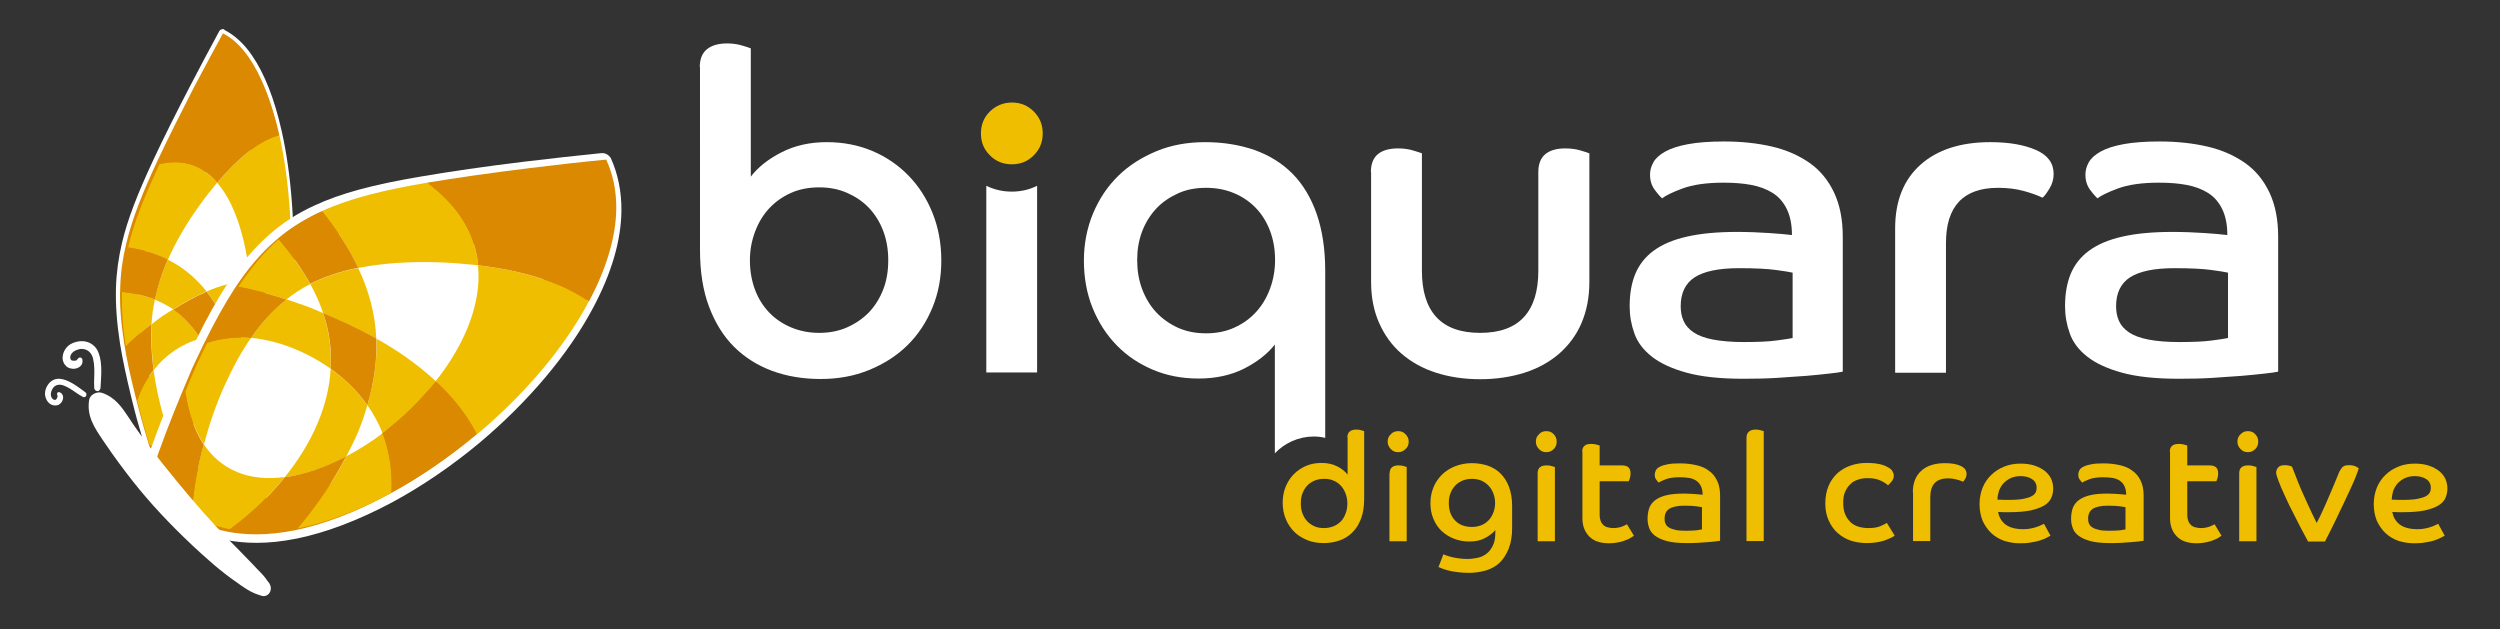<?xml version="1.0" encoding="utf-8"?>
<!-- Generator: Adobe Illustrator 24.0.3, SVG Export Plug-In . SVG Version: 6.00 Build 0)  -->
<svg version="1.1" id="Camada_1" xmlns="http://www.w3.org/2000/svg" xmlns:xlink="http://www.w3.org/1999/xlink" x="0px" y="0px"
	 viewBox="0 0 1116.8 281.2" style="enable-background:new 0 0 1116.8 281.2;" xml:space="preserve">
<rect x="0" y="0" width="1116.8" height="281.2" fill="#333333" stroke="none"/>
<style type="text/css">
	.st0{fill:#DA8900;}
	.st1{fill:#FFFFFF;}
	.st2{fill:#F0BE00;}
</style>
<g>
	<path class="st0" d="M85.7,229.9c-3.4,0-6.9-0.9-10.3-2.6c-0.2-0.1-0.4-0.3-0.5-0.5c-3.3-9.2-6.5-18.9-9.8-29.8l-0.6-1.9
		c-0.8-2.8-1.6-5.5-2.4-8.2c-0.8-2.8-1.4-5.5-2.1-8.1l-0.4-1.5c-2.4-9.4-4-17.3-5.1-24.2c0,0,0,0,0,0c-1.4-8.9-2-16.9-1.8-24.5
		c0,0,0,0,0,0c0.2-6.7,1.1-13.2,2.7-20C58,98.2,62.2,87,69.7,71.1c4.4-9.3,9.8-20.1,16.4-32.8C90.3,30,94.6,22,98.7,14.4
		c0.2-0.3,0.5-0.5,0.9-0.5c0.1,0,0.3,0,0.4,0.1c4.4,2.2,8.4,5.9,11.9,11.1c5.5,7.9,9.8,19.1,13.1,33.2c4.4,19.3,6.2,43.4,5,68
		c-0.7,14.1-2.2,27.6-4.6,40.2c-2.7,14.3-6.4,26.6-10.7,36.5c-3.7,8.3-7.9,14.8-12.7,19.4l0,0c-1.5,1.4-3.2,3.1-5.1,4.3
		c-1.9,1.2-3.9,1.9-5.5,2.3C89.5,229.6,87.6,229.9,85.7,229.9z"/>
	<path class="st1" d="M99.6,14.9c4.1,2.1,8,5.6,11.6,10.8c5.5,8,9.8,19.3,12.9,32.9c4.4,19.4,6.1,43.6,5,67.8c-1.3-0.6-2.7-1-4-1.4
		c1.3,0.4,2.7,0.9,4,1.4c-0.6,13.7-2.2,27.4-4.6,40c-2.6,13.7-6.2,26.2-10.7,36.2c-0.5-7.5-1.4-14.8-2.6-21.7l0,0
		c1.2,6.9,2.1,14.2,2.6,21.7c-3.6,8.1-7.8,14.6-12.5,19.1c0.4-4.8,0.7-9.6,0.7-14.4c0,4.8-0.3,9.7-0.7,14.4c-1.6,1.6-3.2,3.1-5,4.1
		c-1.7,1.1-3.5,1.7-5.3,2.2c-1.2-1.9-2.3-3.8-3.4-5.9c-1.4-2.6-2.8-5.3-4.1-8.1c1.3,2.8,2.7,5.5,4.1,8.1c1.1,2,2.3,4,3.4,5.9
		c-1.8,0.5-3.6,0.8-5.4,0.8c-3.3,0-6.6-0.9-9.9-2.5c-3.6-10-6.9-20-9.8-29.7c-1-3.4-2-6.7-2.9-10c-0.9-3.3-1.7-6.5-2.5-9.6
		c-2.2-8.8-4-16.8-5.1-24.1c0,0,0,0,0.1-0.1c1.9-2,4-3.8,6.2-5.7v0c-2.2,1.9-4.3,3.7-6.2,5.7c0,0,0,0-0.1,0.1
		c-1.4-9-2-16.9-1.7-24.3c2.3,0.2,4.6,0.6,6.9,1.1v0c-2.3-0.5-4.6-0.8-6.9-1.1c0.2-6.9,1.1-13.3,2.7-19.8
		c2.7-11.4,7.5-23.2,14.1-37.3c4.6-9.8,10.1-20.7,16.3-32.8C91,30.8,95.3,22.8,99.6,14.9 M111.3,65.2c1.9-1.5,3.9-2.7,5.8-3.8
		C115.2,62.5,113.2,63.8,111.3,65.2L111.3,65.2 M74,70.9c1.2-0.2,2.4-0.2,3.6-0.2c0.5,0,1,0,1.5,0c-0.5,0-1,0-1.5,0
		C76.4,70.7,75.2,70.8,74,70.9 M81,70.9c3.6,0.5,7,1.8,10.3,4.2C88,72.7,84.5,71.4,81,70.9c0,0-0.1,0-0.1,0
		C80.9,70.9,81,70.9,81,70.9 M124.2,124.7c-2.1-0.6-4.3-1-6.4-1.2C119.9,123.7,122.1,124.1,124.2,124.7 M63.8,169.8
		c0.6-1.2,1.4-2.4,2.1-3.5v0C65.1,167.4,64.4,168.6,63.8,169.8 M101.3,221.8L101.3,221.8 M99.6,13c-0.7,0-1.4,0.4-1.7,1
		c-4.1,7.6-8.4,15.6-12.7,23.9c-6.6,12.7-12,23.5-16.4,32.9c-7.5,16-11.8,27.2-14.3,37.7c-1.6,6.8-2.5,13.4-2.7,20.2c0,0,0,0,0,0
		c-0.2,7.7,0.4,15.7,1.8,24.7c0,0,0,0,0,0c1.1,6.9,2.8,14.8,5.1,24.3l0.4,1.6c0.7,2.6,1.3,5.3,2.1,8.1c0.8,2.7,1.6,5.4,2.4,8.3
		l0.5,1.8c3.2,10.9,6.4,20.6,9.8,29.8c0.2,0.5,0.5,0.8,0.9,1.1c3.6,1.8,7.2,2.7,10.8,2.7c2,0,4-0.3,5.9-0.9c0,0,0,0,0,0
		c1.7-0.5,3.7-1.2,5.7-2.4c2-1.2,3.8-2.9,5.3-4.3c0,0,0.1-0.1,0.1-0.1c4.8-4.7,9.1-11.3,12.8-19.7l0,0c4.4-9.9,8-22.2,10.8-36.7
		c2.4-12.6,4-26.2,4.6-40.3c0,0,0,0,0,0c1.2-24.7-0.6-48.9-5-68.3c-3.2-14.3-7.7-25.6-13.2-33.6c-3.6-5.3-7.8-9.1-12.3-11.4
		C100.2,13,99.9,13,99.6,13L99.6,13z"/>
</g>
<g>
	<path class="st1" d="M112,63.7L111.9,199L77.8,220l-17.5-81.4l5.9-35.7c-0.2-8.4,4.4-15.4,10.2-15.7L112,63.7z"/>
	<path class="st2" d="M103.2,91.2c4.4,9.1,7.3,21.1,8.5,34.1c6.1-0.5,12.1,0.3,18.1,2.9c1.1-24.2-0.6-48.3-5-67.8
		C115.6,62.8,106,71,97,81.6C99.2,84.2,101.3,87.3,103.2,91.2z"/>
	<path class="st2" d="M109.6,170.9c2.4,10.3,4.1,21.6,4.9,33.6c4.5-10.1,8-22.6,10.7-36.2c-4.1-6.4-8.6-10.9-13.3-13.8
		C111.4,160.1,110.6,165.6,109.6,170.9z"/>
	<path class="st2" d="M92.3,205.9c-3.8,2.4-7.7,2.8-11.7,1.8c3.3,8.1,7.1,15.7,11.3,22.3c1.8-0.5,3.5-1.2,5.3-2.2
		c1.7-1.1,3.4-2.5,5-4.1c0.9-9.8,1-20,0.1-29.7C99.3,199.3,96,203.5,92.3,205.9z"/>
	<path class="st2" d="M103.6,151c2.8,0.7,5.6,1.8,8.3,3.4c0.8-9.7,0.7-19.7-0.2-29.2c-6.6,0.5-13.1,2.3-19.4,5
		C96.5,135.7,100.3,142.6,103.6,151z"/>
	<path class="st2" d="M78.1,156.5c3.6-2.4,7.5-4.2,11.5-5.2c-3.6-5.7-7.8-10-12.2-13.1c-1.7,1-3.4,2-5,3.1c-1.6,1.1-3.1,2.3-4.6,3.5
		c-0.4,6.4-0.1,13.1,0.9,20.5C71.3,161.9,74.4,159,78.1,156.5z"/>
	<path class="st0" d="M111.7,125.2c0.9,9.5,1,19.5,0.2,29.2c4.7,2.8,9.2,7.3,13.3,13.8c2.4-12.6,4-26.3,4.6-40
		C123.8,125.6,117.7,124.8,111.7,125.2z"/>
	<path class="st2" d="M73,186c-2.1-7.4-3.5-14.2-4.4-20.6c-3.1,3.9-5.5,8.3-7.3,13.5c0.8,3.1,1.6,6.3,2.5,9.6
		c0.9,3.3,1.9,6.6,2.9,10c4.5,4.7,9.2,8,13.8,9.2C77.6,200.6,75.1,193.3,73,186z"/>
	<path class="st2" d="M67.7,144.8c0.2-3.8,0.7-7.4,1.5-11c-4.8-1.9-9.7-2.9-14.7-3.4c-0.2,7.4,0.3,15.3,1.7,24.3
		C59.6,151.3,63.4,148.1,67.7,144.8z"/>
	<path class="st2" d="M75,116c3.6-8.1,8.3-16.2,14.3-24.5c2.5-3.5,5.1-6.8,7.7-9.9c-7.5-8.8-16.5-10.4-25.7-8.3
		c-6.6,14.1-11.4,25.8-14.1,37.3C63.3,111.5,69.3,113.1,75,116z"/>
	<path class="st0" d="M66.8,198.5c2.9,9.7,6.1,19.7,9.8,29.7c5.1,2.6,10.3,3.2,15.3,1.7c-4.2-6.6-8-14.2-11.3-22.3
		C76,206.4,71.3,203.1,66.8,198.5z"/>
	<path class="st0" d="M124.8,60.4c-3.1-13.6-7.4-25-12.9-32.9c-3.6-5.2-7.5-8.7-11.6-10.8c-4.3,7.9-8.6,15.9-12.7,23.8
		c-6.3,12.1-11.7,23-16.3,32.8c9.1-2.1,18.2-0.6,25.7,8.3C106,71,115.6,62.8,124.8,60.4z"/>
	<path class="st0" d="M67.7,144.8c-4.3,3.2-8.1,6.5-11.5,9.9c1.1,7.3,2.9,15.2,5.1,24.1c1.8-5.2,4.2-9.7,7.3-13.5
		C67.6,158,67.3,151.2,67.7,144.8z"/>
	<path class="st2" d="M97.7,169.8c2.2,7.4,3.6,15.5,4.4,24c3.2-6.2,5.7-14.2,7.5-23c-0.8-3.6-1.7-7.1-2.7-10.5
		c-1-3.4-2.2-6.4-3.3-9.4c-4.7-1.1-9.4-0.9-14,0.3C92.7,156.3,95.5,162.4,97.7,169.8z"/>
	<path class="st2" d="M77.4,138.2c4.8-3,9.8-5.8,14.9-8C87,123.6,81.2,119.1,75,116c-2.6,5.9-4.6,11.8-5.8,17.9
		C72,135,74.7,136.4,77.4,138.2z"/>
	<path class="st0" d="M102.1,193.9c0.9,9.7,0.8,19.9-0.1,29.7c4.6-4.5,8.8-11,12.5-19.1c-0.8-12-2.5-23.3-4.9-33.6
		C107.9,179.7,105.3,187.6,102.1,193.9z"/>
	<path class="st0" d="M103.6,151c-3.3-8.4-7.1-15.3-11.3-20.7c-5.1,2.2-10.1,5-14.9,8c4.4,3.1,8.6,7.3,12.2,13.1
		C94.1,150.1,98.9,149.9,103.6,151z"/>
	<path class="st0" d="M54.5,130.4c4.9,0.5,9.9,1.5,14.7,3.4c1.3-6.1,3.2-12,5.8-17.9c-5.7-2.9-11.7-4.4-17.8-5.4
		C55.6,117.1,54.7,123.6,54.5,130.4z"/>
</g>
<g>
	<path class="st0" d="M114.5,240.7c-4.8,0-9.5-0.5-13.9-1.4c-2.9-0.6-6.3-1.4-9.5-2.7c-3.2-1.3-6-3.1-8.2-4.6h0
		c-7.2-4.9-12.9-11.7-16.9-20.2c-0.2-0.4-0.2-1-0.1-1.4c3.7-11.2,8.1-22.7,13.2-35.1l0.8-2c1.4-3.3,2.6-6.3,4-9.4
		c1.4-3.1,2.8-6,4.2-8.8l0.8-1.7c5-10.3,9.6-18.5,14-25.2c0,0,0,0,0,0c5.7-8.7,11.7-15.8,18.3-21.6c0,0,0,0,0,0
		c5.8-5.1,12.3-9.3,19.8-12.8c11.5-5.3,25.7-9.1,47.4-12.8c12.8-2.2,27.8-4.3,45.9-6.6c11.8-1.5,23.3-2.7,34.2-3.8
		c0.1,0,0.1,0,0.2,0c0.7,0,1.4,0.4,1.8,1.1c3.2,6.9,4.8,14.7,4.6,23c-0.2,12.8-4.4,27-12.4,42.1c-10.8,20.5-28.7,41.8-50.4,59.9
		c-12.4,10.4-25.4,19.2-38.5,26.3c-15.1,8.1-29.4,13.6-42.6,16.2c0,0,0,0,0,0C125.7,240.1,119.9,240.7,114.5,240.7z"/>
	<path class="st1" d="M269.1,72.2c3,6.5,4.6,13.8,4.5,22.2c-0.2,12.8-4.5,26.8-12.2,41.2c-1-0.7-2.1-1.5-3.3-2.1c0,0,0,0-0.1,0
		c0,0,0,0,0,0c0,0,0,0-0.1,0c0,0,0,0,0.1,0c0,0,0,0,0,0c0,0,0,0,0.1,0c1.1,0.7,2.2,1.4,3.3,2.1c-10.9,20.6-28.8,41.6-49.9,59.3
		c-12,10.1-25,19-38.2,26.1c-14.2,7.7-28.6,13.3-42.1,16c5.6-6.6,10.6-13.5,15-20.4l0,0c-4.4,6.9-9.4,13.7-15,20.4
		c-5.8,1.1-11.3,1.7-16.6,1.7c-4.7,0-9.2-0.4-13.5-1.3c-3.2-0.7-6.3-1.4-9.1-2.6c-2.9-1.2-5.4-2.8-7.9-4.5c0-0.3,0-0.5,0.1-0.8
		c0.3-4.8,0.9-9.7,1.8-14.6c-0.9,4.9-1.5,9.8-1.8,14.6c0,0.3,0,0.5-0.1,0.8c-7-4.8-12.4-11.3-16.2-19.5c4-12.2,8.6-23.9,13.2-35
		c0.8,5.1,2,9.9,3.6,14.3v0c-1.7-4.4-2.9-9.1-3.6-14.3c1.6-3.9,3.2-7.7,4.8-11.4c1.7-3.7,3.4-7.1,5-10.5c4.7-9.6,9.3-17.9,13.9-25
		c3.8,0.7,7.8,1.7,11.9,2.8l0,0c-4.1-1.2-8.1-2.1-11.9-2.8c5.8-8.8,11.6-15.6,18-21.2c2.5,2.9,4.8,5.9,7.1,9l0,0
		c-2.2-3.1-4.6-6.1-7.1-9c5.9-5.2,12.2-9.2,19.4-12.5c12.6-5.8,27.7-9.4,46.9-12.7c13.4-2.3,28.6-4.4,45.8-6.5
		C246.1,74.7,257.6,73.4,269.1,72.2 M210,109.8c-3.2-10.3-10-18.6-18.6-25.5C199.9,91.2,206.7,99.6,210,109.8 M148.9,104.4
		c0.2,0.3,0.4,0.6,0.6,0.8C149.3,105,149.1,104.7,148.9,104.4c-0.7-1-1.4-2.1-2.2-3.1C147.5,102.3,148.2,103.4,148.9,104.4
		 M245.2,127.2c-1.3-0.5-2.7-1-4-1.4v0C242.5,126.2,243.9,126.7,245.2,127.2 M254.7,131.5c-2.1-1.1-4.3-2.2-6.5-3.1
		C250.4,129.3,252.6,130.4,254.7,131.5 M102.9,151.8c0.9-0.1,1.9-0.1,2.8-0.1l0,0C104.8,151.7,103.9,151.8,102.9,151.8 M209,190.7
		c0.1,0.2,0.3,0.4,0.4,0.6c0,0,0,0,0,0.1c0,0,0,0,0-0.1C209.3,191.1,209.1,190.9,209,190.7c-3-5-6.6-9.6-10.5-13.9
		C202.4,181.1,206,185.7,209,190.7 M86.6,211c0-0.2,0.1-0.4,0.1-0.7C86.7,210.6,86.6,210.8,86.6,211 M131.1,237L131.1,237
		 M269.1,68.4c-0.1,0-0.3,0-0.4,0c-11,1.1-22.6,2.4-34.3,3.8c-18.1,2.2-33.1,4.4-46,6.6c-22,3.7-36.3,7.6-47.9,13
		c-7.7,3.5-14.3,7.8-20.3,13.1c0,0,0,0,0,0c-6.7,5.9-12.8,13.1-18.7,22c0,0,0,0,0,0c-4.4,6.8-9.1,15.1-14.1,25.4l-0.8,1.7
		c-1.4,2.8-2.8,5.8-4.2,8.9c-1.4,3.1-2.7,6.3-4,9.4l-0.9,2.1c0,0,0,0,0,0c-5.2,12.4-9.5,24-13.3,35.2c-0.3,0.9-0.3,2,0.2,2.9
		c4.1,8.8,10,15.9,17.5,21c0,0,0,0,0,0c2.4,1.6,5.2,3.4,8.6,4.8c3.3,1.4,6.8,2.2,9.8,2.8c4.5,0.9,9.3,1.4,14.3,1.4
		c5.5,0,11.3-0.6,17.3-1.8c0.1,0,0.1,0,0.2,0c13.4-2.7,27.9-8.2,43.1-16.3c13.3-7.2,26.4-16.1,38.9-26.5
		c21.8-18.3,39.9-39.7,50.9-60.5c0,0,0,0,0,0c8.2-15.4,12.4-29.8,12.6-43c0.1-8.6-1.5-16.7-4.8-23.9
		C271.9,69.2,270.6,68.4,269.1,68.4L269.1,68.4z"/>
</g>
<g>
	<path class="st1" d="M245.6,122.2L134.3,228.8l-56.5-23.8l46.7-84.9l36.1-21.2c6.7-6.9,17.7-7,24.6-0.3L245.6,122.2z"/>
	<path class="st2" d="M212.8,133.4c-2.4,12.5-8.9,25.2-18.2,36.9c7.4,6.8,13.7,14.6,18.5,23.7c21.2-17.7,39.1-38.8,49.9-59.3
		c-12.6-9-30.5-13.9-49.5-16.2C214,123.2,213.8,128.1,212.8,133.4z"/>
	<path class="st2" d="M154.8,203.8c-5.7,10.9-13.1,21.8-21.9,32.3c13.4-2.7,27.8-8.3,42.1-16c0.5-10-1-18.8-4-26.6
		C165.7,197.5,160.3,200.9,154.8,203.8z"/>
	<path class="st2" d="M106,210.9c-6.3-2.6-11.3-6.9-15-12.5c-2.8,10.3-4.7,20.8-5.3,30.9c2.5,1.7,5,3.3,7.9,4.5c2.9,1.2,6,2,9.1,2.6
		c9.1-6.7,17.5-14.6,24.5-23.3C119.5,214.1,112.3,213.5,106,210.9z"/>
	<path class="st2" d="M164.1,181c2.7,3.8,5,8,6.8,12.5c8.9-6.7,17-14.7,23.8-23.2c-8-7.4-17-13.7-26.5-19
		C168.5,160.6,167.2,170.5,164.1,181z"/>
	<path class="st2" d="M130.2,155.3c6.2,2.4,12.1,5.6,17.5,9.4c0.5-8.8-0.8-17.1-3.3-24.8c-2.8-1.2-5.5-2.4-8.3-3.4
		c-2.8-1-5.5-1.9-8.2-2.8c-5.7,4.5-10.9,10.2-15.8,17.2C117.9,151.5,124,152.9,130.2,155.3z"/>
	<path class="st0" d="M194.6,170.3c-6.7,8.6-14.9,16.6-23.8,23.2c3,7.7,4.5,16.6,4,26.6c13.2-7.1,26.2-16.1,38.2-26.1
		C208.4,184.9,202,177.1,194.6,170.3z"/>
	<path class="st2" d="M100.2,172.5c3.7-8.2,7.6-15.4,11.9-21.5c-6.7-0.6-13.2,0.1-19.5,2.1c-1.6,3.4-3.4,6.8-5,10.5
		c-1.7,3.7-3.2,7.5-4.8,11.4c1.4,9,4,17.1,8.3,23.5C93.5,189.5,96.5,180.7,100.2,172.5z"/>
	<path class="st2" d="M127.9,133.8c3.4-2.7,6.9-5,10.7-6.9c-3.9-7.2-8.9-13.8-14.1-20c-6.4,5.6-12.2,12.5-18,21.2
		C113.2,129.3,120.3,131.3,127.9,133.8z"/>
	<path class="st2" d="M160,119.7c10.7-2.1,22.9-3,36.6-2.5c5.7,0.2,11.4,0.7,17,1.3c-1.4-15.8-10.5-27.7-22.8-36.9
		c-19.2,3.3-34.4,6.9-46.9,12.7C150.2,102.3,155.8,110.7,160,119.7z"/>
	<path class="st0" d="M82.7,175c-4.6,11.1-9.2,22.8-13.2,35c3.8,8.1,9.2,14.7,16.2,19.5c0.6-10.1,2.5-20.6,5.3-30.9
		C86.7,192.1,84.1,184,82.7,175z"/>
	<path class="st0" d="M263.1,134.7c7.6-14.4,12-28.4,12.2-41.2c0.1-8.3-1.5-15.7-4.5-22.2c-11.5,1.1-23,2.4-34.2,3.8
		c-17.2,2.1-32.4,4.3-45.8,6.5c12.3,9.1,21.4,21.1,22.8,36.9C232.6,120.8,250.5,125.7,263.1,134.7z"/>
	<path class="st0" d="M127.9,133.8c-7.6-2.5-14.7-4.5-21.4-5.7c-4.7,7.1-9.2,15.4-13.9,25c6.4-2,12.8-2.7,19.5-2.1
		C116.9,144,122.2,138.3,127.9,133.8z"/>
	<path class="st2" d="M141.9,189c-3.5,8.4-8.6,16.6-14.7,24.2c8.8-1.1,18.3-4.4,27.5-9.3c2-3.8,3.9-7.6,5.5-11.5
		c1.6-3.9,2.8-7.6,3.9-11.3c-4.5-6.4-10.1-11.9-16.4-16.3C147.3,172.4,145.5,180.5,141.9,189z"/>
	<path class="st2" d="M144.4,140c8,3.3,16,7,23.7,11.3c-0.5-11.5-3.5-21.9-8.1-31.6c-7.9,1.6-15,3.9-21.4,7.2
		C140.9,131,142.9,135.4,144.4,140z"/>
	<path class="st0" d="M127.2,213.2c-7,8.7-15.4,16.6-24.5,23.3c9.1,1.9,19.2,1.8,30.1-0.4c8.8-10.4,16.2-21.3,21.9-32.3
		C145.5,208.7,136.1,212,127.2,213.2z"/>
	<path class="st0" d="M164.1,181c3.1-10.6,4.4-20.5,4-29.8c-7.7-4.3-15.7-8-23.7-11.3c2.6,7.7,3.9,15.9,3.3,24.8
		C154,169.2,159.6,174.6,164.1,181z"/>
	<path class="st0" d="M124.5,106.8c5.3,6.3,10.2,12.9,14.1,20c6.5-3.3,13.6-5.6,21.4-7.2c-4.2-9-9.8-17.3-16.2-25.3
		C136.7,97.6,130.3,101.6,124.5,106.8z"/>
</g>
<g>
	<g>
		<g>
			<path class="st1" d="M117.8,266.3c-0.4,0-0.7-0.1-1.1-0.2c-0.8-0.2-2.9-1-3.1-1.1c-2.3-1-4.4-2.4-6.4-3.8l-0.8-0.6
				c-7.7-5.2-14.6-11.5-20.4-16.9c-10.2-9.6-18.9-18.9-26.5-28.5c-4.4-5.6-8.7-11.4-12.6-17.2l-0.9-1.3c-3.7-5.5-7.3-10.7-6.2-17.9
				c0.3-2.2,2.6-3.5,4.6-3.5c0.4,0,0.8,0.1,1.2,0.2c5.9,2,8.9,6.5,12.1,11.3c0.6,0.9,1.1,1.7,1.7,2.6c4.1,5.9,8.6,11.9,13.3,17.8
				c8.7,10.9,16,19.5,23,27.1c3.8,4.1,7.9,8.3,11.8,12.2c2,2.1,4,4.1,6,6.2c0.4,0.5,0.9,0.9,1.3,1.4c1.4,1.4,2.8,2.8,4,4.4l0.1,0.2
				c0.3,0.4,0.6,0.8,0.9,1.2c0.1,0.1,0.1,0.2,0.2,0.3c0.2,0.1,0.4,0.4,0.4,0.6c0.6,0.9,0.7,2,0.5,2.9
				C120.5,265.2,119.3,266.3,117.8,266.3z"/>
		</g>
	</g>
	<g>
		<g>
			<path class="st1" d="M43.4,174.7c-0.7-0.1-1.2-0.6-1.3-1.3c-0.1-1.7-0.1-3.4,0-5c0.1-2.7,0.1-5.5-0.5-8.1
				c-0.6-2.6-2.3-4.2-4.6-4.4c-0.7-0.1-1.5,0-2.3,0.3c-0.8,0.2-2.8,1-3.3,3c-0.3,2.6,2,1.8,2.3,1.9c0.2,0,0.4,0,0.7-0.4
				c0.2-0.2,0.4-0.4,0.6-0.7c0.2-0.2,0.5-0.3,0.8-0.3c0.5,0,0.9,0.4,1,0.9c0.2,1.1,0,2-0.7,2.8c-0.8,0.9-2.3,1.5-3.8,1.3l0,0
				c-1-0.1-1.9-0.4-2.6-1c-1.2-1.1-1.9-2.7-1.7-4.4c0.2-2.2,1.5-4.3,3.4-5.5c1.7-1,3.7-1.5,5.7-1.4c2.7,0.2,4.9,1.6,6.2,3.7
				c2.5,4.3,2,10.6,1.7,15.7l-0.1,1.5c0,0.4-0.2,0.7-0.5,1C44.3,174.6,43.8,174.8,43.4,174.7z"/>
		</g>
	</g>
	<g>
		<g>
			<path class="st1" d="M38.4,177c-0.3,0.4-0.9,0.6-1.4,0.3c-1.1-0.6-2.2-1.3-3.2-2c-1.7-1.2-3.5-2.4-5.4-3.1
				c-1.9-0.7-3.7-0.3-4.7,1.1c-0.3,0.4-0.6,1-0.8,1.6c-0.2,0.6-0.5,2.2,0.6,3.3c1.5,1.3,2-0.5,2.1-0.7c0.1-0.1,0.2-0.3,0.1-0.6
				c-0.1-0.2-0.1-0.5-0.2-0.7c0-0.2,0-0.5,0.1-0.7c0.2-0.3,0.7-0.4,1-0.3c0.8,0.3,1.3,0.9,1.5,1.6c0.3,0.9,0,2.1-0.7,3l0,0
				c-0.5,0.6-1.1,1.1-1.7,1.2c-1.2,0.3-2.5,0.1-3.5-0.7c-1.3-1-2.1-2.8-2.1-4.5c0-1.5,0.6-3,1.5-4.2c1.2-1.6,3-2.5,4.9-2.4
				c3.8,0.2,7.6,3.1,10.8,5.4l0.9,0.7c0.2,0.2,0.4,0.4,0.4,0.7C38.6,176.4,38.6,176.7,38.4,177z"/>
		</g>
	</g>
</g>
<g>
	<g>
		<path class="st1" d="M312.6,30c0-3.6,1.1-6.3,3.2-8c2.1-1.7,5.1-2.6,9-2.6c2.4,0,4.6,0.3,6.6,0.9c2,0.6,3.3,1,4,1.3v57.3
			c3.3-4.3,7.9-7.9,13.8-10.9c5.9-3,12.6-4.5,20.1-4.5c7.3,0,14.1,1.3,20.3,3.9c6.2,2.6,11.6,6.3,16.2,11
			c4.6,4.7,8.2,10.3,10.8,16.8c2.6,6.5,3.9,13.5,3.9,21.2c0,7.6-1.3,14.6-4,21.1c-2.7,6.5-6.4,12.1-11.2,16.8
			c-4.8,4.7-10.5,8.3-17.1,11c-6.6,2.7-13.8,4-21.6,4c-7.8,0-15.1-1.2-21.6-3.6s-12.3-6-17.1-10.8c-4.8-4.8-8.5-10.8-11.2-18
			c-2.7-7.2-4-15.6-4-25.3V30z M366,148.7c4.5,0,8.7-0.8,12.5-2.5c3.8-1.7,7-3.9,9.8-6.8c2.7-2.9,4.8-6.3,6.3-10.2
			c1.5-3.9,2.2-8.2,2.2-12.9s-0.7-9-2.2-13c-1.5-4-3.6-7.4-6.3-10.3c-2.7-2.9-6-5.1-9.8-6.8c-3.8-1.7-8-2.5-12.5-2.5
			c-4.7,0-8.9,0.8-12.7,2.5c-3.8,1.7-7,4-9.7,6.9c-2.7,2.9-4.8,6.4-6.3,10.4c-1.5,4-2.3,8.2-2.3,12.8c0,4.8,0.8,9.2,2.3,13.2
			c1.5,4,3.7,7.4,6.4,10.2c2.7,2.8,6,5,9.8,6.6C357.4,147.9,361.5,148.7,366,148.7z"/>
		<path class="st1" d="M612.4,76.9c0-3.7,1.1-6.4,3.2-8.1c2.1-1.7,5.1-2.5,9-2.5c2.4,0,4.6,0.3,6.6,0.9c2,0.6,3.3,1,4,1.3V121
			c0,9,2.1,15.9,6.4,20.6c4.3,4.7,10.8,7.1,19.6,7.1s15.3-2.4,19.6-7.1c4.3-4.7,6.4-11.6,6.4-20.6V76.9c0-3.7,1.1-6.4,3.2-8.1
			c2.1-1.7,5.1-2.5,8.8-2.5c2.5,0,4.8,0.3,6.8,0.9c2,0.6,3.3,1,4,1.3v57.5c0,6.8-1.2,12.9-3.5,18.3c-2.3,5.4-5.7,9.9-10,13.7
			c-4.3,3.7-9.5,6.6-15.5,8.5c-6,1.9-12.6,2.9-19.8,2.9c-7.2,0-13.8-1-19.7-2.9c-6-1.9-11.1-4.8-15.4-8.5c-4.3-3.7-7.6-8.3-10-13.7
			c-2.4-5.4-3.6-11.5-3.6-18.3V76.9z"/>
		<path class="st1" d="M823.3,166c-1.3,0.3-3.4,0.6-6.3,0.9c-2.9,0.3-6.2,0.7-10.1,1c-3.9,0.3-8.2,0.6-13,0.9
			c-4.8,0.3-9.8,0.4-15,0.4c-10.4,0-18.9-0.9-25.4-2.7c-6.6-1.8-11.8-4.2-15.6-7.2c-3.8-3-6.4-6.4-7.8-10.4
			c-1.4-3.9-2.1-7.9-2.1-12.1c0-5.5,0.8-10.2,2.5-14.4c1.7-4.1,4.4-7.6,8.2-10.4c3.8-2.8,8.7-4.9,14.9-6.3
			c6.1-1.4,13.6-2.1,22.3-2.1c5.1,0,9.8,0.2,14.4,0.5c4.5,0.3,7.9,0.6,10.2,0.9c0-4.7-0.8-8.5-2.3-11.6c-1.5-3.1-3.6-5.5-6.3-7.2
			c-2.7-1.7-5.9-2.9-9.6-3.6c-3.7-0.7-7.8-1-12.4-1c-7.6,0-13.7,0.9-18.3,2.6s-7.6,3.2-9.1,4.4c-0.8-0.7-1.9-1.9-3.3-3.8
			c-1.4-1.9-2.1-4.1-2.1-6.8c0-1.9,0.5-3.7,1.5-5.5c1-1.8,2.8-3.4,5.3-4.8c2.5-1.4,5.9-2.5,10.2-3.3c4.3-0.8,9.6-1.2,16.2-1.2
			c7.8,0,15,0.8,21.4,2.3c6.4,1.5,12,4,16.7,7.3c4.7,3.3,8.3,7.7,10.9,13.2c2.6,5.5,3.9,12,3.9,19.8V166z M800.8,121.8
			c-1.3-0.3-3.8-0.7-7.5-1.2c-3.7-0.5-9.1-0.8-16.5-0.8c-9,0-15.6,1.4-19.8,4.1c-4.1,2.7-6.2,7-6.2,12.9c0,2.4,0.4,4.6,1.3,6.6
			c0.9,2,2.4,3.7,4.5,5.1c2.1,1.4,5,2.5,8.7,3.2c3.7,0.7,8.2,1.1,13.7,1.1c6.1,0,11-0.2,14.6-0.7c3.6-0.5,6-0.8,7.2-1.1V121.8z"/>
		<path class="st1" d="M846.6,102c0-12.2,3.8-21.7,11.3-28.4c7.5-6.7,17.9-10.1,31.2-10.1c8.4,0,15.2,1.2,20.4,3.5
			c5.3,2.3,7.9,5.9,7.9,10.7c0,2.3-0.6,4.5-1.9,6.6c-1.3,2.1-2.3,3.5-3.1,4c-2.3-1.1-5.1-2.1-8.4-3c-3.3-0.9-7.1-1.4-11.4-1.4
			c-15.6,0-23.3,8.3-23.3,24.7v57.9h-22.7V102z"/>
		<path class="st1" d="M1017.8,166c-1.3,0.3-3.4,0.6-6.3,0.9c-2.9,0.3-6.2,0.7-10.1,1c-3.9,0.3-8.2,0.6-13,0.9
			c-4.8,0.3-9.8,0.4-15,0.4c-10.4,0-18.9-0.9-25.4-2.7c-6.6-1.8-11.8-4.2-15.6-7.2c-3.8-3-6.4-6.4-7.8-10.4
			c-1.4-3.9-2.1-7.9-2.1-12.1c0-5.5,0.8-10.2,2.5-14.4c1.7-4.1,4.4-7.6,8.2-10.4c3.8-2.8,8.7-4.9,14.9-6.3
			c6.1-1.4,13.6-2.1,22.3-2.1c5.1,0,9.8,0.2,14.4,0.5c4.5,0.3,7.9,0.6,10.2,0.9c0-4.7-0.8-8.5-2.3-11.6c-1.5-3.1-3.6-5.5-6.3-7.2
			c-2.7-1.7-5.9-2.9-9.6-3.6c-3.7-0.7-7.8-1-12.4-1c-7.6,0-13.7,0.9-18.3,2.6s-7.6,3.2-9.1,4.4c-0.8-0.7-1.9-1.9-3.3-3.8
			c-1.4-1.9-2.1-4.1-2.1-6.8c0-1.9,0.5-3.7,1.5-5.5c1-1.8,2.8-3.4,5.3-4.8c2.5-1.4,5.9-2.5,10.2-3.3c4.3-0.8,9.6-1.2,16.2-1.2
			c7.8,0,15,0.8,21.4,2.3c6.4,1.5,12,4,16.7,7.3c4.7,3.3,8.3,7.7,10.9,13.2c2.6,5.5,3.9,12,3.9,19.8V166z M995.3,121.8
			c-1.3-0.3-3.8-0.7-7.5-1.2c-3.7-0.5-9.1-0.8-16.5-0.8c-9,0-15.6,1.4-19.8,4.1c-4.1,2.7-6.2,7-6.2,12.9c0,2.4,0.4,4.6,1.3,6.6
			c0.9,2,2.4,3.7,4.5,5.1c2.1,1.4,5,2.5,8.7,3.2c3.7,0.7,8.2,1.1,13.7,1.1c6.1,0,11-0.2,14.6-0.7c3.6-0.5,6-0.8,7.2-1.1V121.8z"/>
		<path class="st2" d="M452,45.8c3.9,0,7.1,1.3,9.8,4c2.7,2.7,4,5.9,4,9.8c0,3.9-1.3,7.1-4,9.8c-2.7,2.7-5.9,4-9.8,4
			c-3.9,0-7.1-1.3-9.8-4c-2.7-2.7-4-5.9-4-9.8c0-3.9,1.3-7.1,4-9.8C444.9,47.2,448.2,45.8,452,45.8z"/>
		<g>
			<path class="st1" d="M452,85.6c-4.1,0-7.9-0.9-11.4-2.6v83.4h22.7V83C459.9,84.7,456.1,85.6,452,85.6z"/>
		</g>
		<path class="st1" d="M569.5,153.9v48.6c4.4-4.6,10.6-7.5,17.4-7.5c1.8,0,3.5,0.2,5.1,0.6V121c0-9.7-1.3-18.2-3.8-25.4
			c-2.5-7.2-6.1-13.2-10.8-18c-4.7-4.7-10.3-8.2-17-10.6c-6.7-2.3-14-3.5-22.1-3.5c-7.8,0-15.1,1.3-21.6,4s-12.3,6.3-17.1,11
			c-4.8,4.7-8.5,10.2-11.3,16.8c-2.7,6.5-4.1,13.6-4.1,21.1c0,7.7,1.3,14.8,3.9,21.2c2.6,6.4,6.2,12,10.8,16.7
			c4.6,4.7,10,8.3,16.2,10.9c6.2,2.6,12.9,3.9,20.3,3.9c7.7,0,14.5-1.5,20.3-4.4C561.6,161.7,566.2,158.1,569.5,153.9z M551.3,146.4
			c-3.8,1.7-7.9,2.5-12.5,2.5c-4.7,0-8.8-0.8-12.6-2.5c-3.7-1.7-7-4-9.7-6.9c-2.7-2.9-4.8-6.4-6.3-10.4c-1.5-4-2.2-8.3-2.2-13
			c0-4.5,0.7-8.7,2.2-12.7c1.5-3.9,3.6-7.3,6.3-10.2c2.7-2.9,6-5.1,9.7-6.8c3.7-1.7,7.9-2.5,12.6-2.5c4.5,0,8.7,0.8,12.5,2.4
			c3.8,1.6,7,3.8,9.7,6.6c2.7,2.8,4.8,6.2,6.3,10.1c1.5,3.9,2.3,8.3,2.3,13.1c0,4.7-0.8,9-2.3,13c-1.5,4-3.6,7.5-6.3,10.4
			C558.3,142.4,555.1,144.7,551.3,146.4z"/>
		<g>
			<path class="st2" d="M644.8,247.6c0.2,0.1,0.6,0.3,1.2,0.5c0.6,0.2,1.4,0.5,2.3,0.7c0.9,0.2,2,0.5,3.2,0.6c1.2,0.2,2.6,0.3,4,0.3
				c1.5,0,3-0.2,4.5-0.5c1.5-0.3,2.8-0.9,4-1.8c1.2-0.9,2.1-2.1,2.9-3.7s1.1-3.6,1.1-6.1v-0.8c-1,1.2-2.5,2.4-4.5,3.5
				c-2,1.1-4.3,1.6-7.1,1.6c-2.5,0-4.8-0.4-7-1.3c-2.1-0.8-3.9-2-5.5-3.5s-2.7-3.3-3.6-5.4c-0.9-2.1-1.3-4.5-1.3-7
				c0-2.6,0.5-4.9,1.4-7.1c0.9-2.2,2.2-4,3.8-5.6c1.6-1.6,3.6-2.8,5.8-3.7c2.3-0.9,4.8-1.4,7.5-1.4c2.6,0,4.9,0.4,7.1,1.1
				c2.2,0.8,4.1,1.9,5.7,3.5c1.6,1.6,2.9,3.6,3.8,6c0.9,2.4,1.4,5.3,1.4,8.6v9.7c0,3.6-0.5,6.6-1.5,9.2c-1,2.5-2.3,4.6-4,6.3
				c-1.7,1.6-3.8,2.8-6.1,3.5c-2.4,0.7-4.9,1.1-7.7,1.1c-1.8,0-3.5-0.1-5-0.3c-1.5-0.2-2.9-0.4-4-0.7c-1.2-0.3-2.1-0.6-2.9-0.9
				c-0.8-0.3-1.3-0.5-1.7-0.7L644.8,247.6z M657.6,235.4c1.5,0,2.9-0.3,4.2-0.8c1.3-0.5,2.3-1.3,3.2-2.2c0.9-0.9,1.6-2.1,2.1-3.4
				c0.5-1.3,0.8-2.7,0.8-4.3c0-1.5-0.3-3-0.8-4.3c-0.5-1.3-1.2-2.5-2.1-3.4c-0.9-1-2-1.7-3.2-2.3c-1.3-0.5-2.7-0.8-4.2-0.8
				c-1.6,0-3,0.3-4.3,0.8c-1.3,0.6-2.4,1.3-3.3,2.3c-0.9,1-1.6,2.1-2.1,3.5s-0.7,2.7-0.7,4.2c0,3.2,0.9,5.8,2.8,7.8
				S654.5,235.4,657.6,235.4z"/>
			<path class="st2" d="M690.8,192.6c1.3,0,2.4,0.4,3.3,1.4c0.9,0.9,1.3,2,1.3,3.3c0,1.3-0.4,2.4-1.3,3.3c-0.9,0.9-2,1.4-3.3,1.4
				c-1.3,0-2.4-0.4-3.3-1.4c-0.9-0.9-1.4-2-1.4-3.3c0-1.3,0.4-2.4,1.4-3.3C688.3,193,689.5,192.6,690.8,192.6z M686.9,211.4
				c0-1.3,0.4-2.2,1.1-2.7c0.7-0.6,1.7-0.8,3-0.8c0.8,0,1.6,0.1,2.2,0.3c0.7,0.2,1.1,0.4,1.4,0.4v33.2h-7.7V211.4z"/>
			<path class="st2" d="M706.8,201.8c0-1.3,0.4-2.2,1.1-2.7c0.7-0.6,1.7-0.8,3-0.8c0.8,0,1.6,0.1,2.3,0.3c0.7,0.2,1.2,0.4,1.4,0.4
				v8.9h9.8c1.5,0,2.5,0.3,3.1,0.9c0.6,0.6,0.9,1.5,0.9,2.7c0,0.8-0.1,1.5-0.3,2.1c-0.2,0.7-0.4,1.1-0.5,1.4h-13V230
				c0,1.2,0.2,2.1,0.5,2.9c0.3,0.7,0.8,1.3,1.3,1.8c0.6,0.4,1.2,0.8,2,0.9c0.7,0.2,1.5,0.3,2.3,0.3c1.3,0,2.5-0.2,3.7-0.6
				c1.1-0.4,1.9-0.8,2.4-1.1l3.1,5.1c-0.4,0.3-0.9,0.6-1.5,1c-0.7,0.4-1.5,0.8-2.4,1.1c-0.9,0.4-2,0.7-3.2,0.9
				c-1.2,0.2-2.5,0.4-3.9,0.4c-4,0-7-1-9-3.1c-2-2.1-3-4.7-3-8.1V201.8z"/>
			<path class="st2" d="M768.2,241.6c-0.5,0.1-1.2,0.2-2.1,0.3s-2.1,0.2-3.4,0.3c-1.3,0.1-2.8,0.2-4.4,0.3c-1.6,0.1-3.3,0.1-5.1,0.1
				c-3.5,0-6.4-0.3-8.6-0.9c-2.2-0.6-4-1.4-5.3-2.4c-1.3-1-2.2-2.2-2.6-3.5c-0.5-1.3-0.7-2.7-0.7-4.1c0-1.8,0.3-3.5,0.8-4.9
				c0.6-1.4,1.5-2.6,2.8-3.5c1.3-0.9,3-1.7,5-2.1c2.1-0.5,4.6-0.7,7.6-0.7c1.7,0,3.3,0.1,4.9,0.2c1.5,0.1,2.7,0.2,3.5,0.3
				c0-1.6-0.3-2.9-0.8-3.9c-0.5-1-1.2-1.8-2.1-2.4c-0.9-0.6-2-1-3.2-1.2c-1.3-0.2-2.7-0.3-4.2-0.3c-2.6,0-4.6,0.3-6.2,0.9
				s-2.6,1.1-3.1,1.5c-0.3-0.2-0.6-0.7-1.1-1.3s-0.7-1.4-0.7-2.3c0-0.6,0.2-1.3,0.5-1.9c0.3-0.6,0.9-1.2,1.8-1.6
				c0.9-0.5,2-0.8,3.5-1.1c1.4-0.3,3.3-0.4,5.5-0.4c2.7,0,5.1,0.3,7.3,0.8c2.2,0.5,4.1,1.3,5.6,2.5c1.6,1.1,2.8,2.6,3.7,4.5
				c0.9,1.8,1.3,4.1,1.3,6.7V241.6z M760.5,226.6c-0.4-0.1-1.3-0.2-2.5-0.4c-1.2-0.2-3.1-0.3-5.6-0.3c-3.1,0-5.3,0.5-6.7,1.4
				c-1.4,0.9-2.1,2.4-2.1,4.4c0,0.8,0.1,1.6,0.4,2.2c0.3,0.7,0.8,1.3,1.5,1.7c0.7,0.5,1.7,0.8,2.9,1.1c1.2,0.3,2.8,0.4,4.6,0.4
				c2.1,0,3.7-0.1,4.9-0.2c1.2-0.2,2-0.3,2.4-0.4V226.6z"/>
			<path class="st2" d="M780.2,195.5c0-1.2,0.4-2.1,1.1-2.7c0.7-0.6,1.7-0.9,3-0.9c0.8,0,1.6,0.1,2.2,0.3c0.7,0.2,1.1,0.3,1.4,0.4
				v49.1h-7.7V195.5z"/>
			<path class="st2" d="M846.4,239.3c-0.5,0.4-1.2,0.7-2,1.1c-0.8,0.4-1.7,0.7-2.7,1.1c-1,0.3-2.2,0.6-3.5,0.8
				c-1.3,0.2-2.7,0.3-4.4,0.3c-2.5,0-4.9-0.4-7.1-1.1c-2.2-0.8-4.1-1.9-5.8-3.4c-1.7-1.5-3-3.4-4-5.6c-1-2.2-1.5-4.8-1.5-7.6
				c0-2.9,0.5-5.5,1.4-7.7c0.9-2.3,2.3-4.1,3.9-5.7c1.7-1.5,3.6-2.7,5.9-3.5c2.3-0.8,4.7-1.2,7.3-1.2c2.2,0,4.1,0.2,5.6,0.5
				s2.8,0.8,3.8,1.4c1,0.5,1.7,1.1,2.1,1.8c0.4,0.7,0.6,1.4,0.6,2c0,0.9-0.3,1.7-0.9,2.5c-0.6,0.8-1.2,1.3-1.7,1.8
				c-0.8-0.8-2-1.5-3.5-2.2c-1.5-0.7-3.4-1-5.7-1c-1.5,0-3,0.2-4.3,0.7c-1.3,0.4-2.5,1.1-3.4,2.1c-1,0.9-1.7,2.1-2.3,3.4
				c-0.6,1.4-0.8,3-0.8,4.9c0,2,0.3,3.7,0.9,5.1c0.6,1.4,1.4,2.5,2.4,3.5c1,0.9,2.2,1.6,3.6,2c1.4,0.4,2.8,0.6,4.4,0.6
				c2.3,0,4.1-0.3,5.4-0.9c1.4-0.6,2.3-1.1,2.8-1.4L846.4,239.3z"/>
			<path class="st2" d="M854.5,219.9c0-4.1,1.3-7.4,3.8-9.6c2.5-2.3,6.1-3.4,10.6-3.4c2.8,0,5.2,0.4,6.9,1.2c1.8,0.8,2.7,2,2.7,3.6
				c0,0.8-0.2,1.5-0.6,2.2c-0.4,0.7-0.8,1.2-1,1.3c-0.8-0.4-1.7-0.7-2.8-1c-1.1-0.3-2.4-0.5-3.9-0.5c-5.3,0-7.9,2.8-7.9,8.4v19.6
				h-7.7V219.9z"/>
			<path class="st2" d="M916,239.3c-0.4,0.2-0.9,0.5-1.7,0.9c-0.8,0.4-1.7,0.8-2.9,1.2c-1.2,0.4-2.5,0.7-4,0.9
				c-1.5,0.3-3.2,0.4-5,0.4c-2.5,0-4.9-0.4-7.1-1.1c-2.2-0.8-4.1-1.9-5.7-3.4c-1.6-1.5-2.9-3.4-3.9-5.5c-0.9-2.2-1.4-4.7-1.4-7.5
				c0-2.7,0.5-5.2,1.4-7.4s2.2-4.1,3.9-5.7c1.6-1.6,3.6-2.8,5.8-3.7c2.2-0.9,4.7-1.3,7.3-1.3c2.3,0,4.4,0.3,6.2,0.9
				c1.8,0.6,3.3,1.4,4.6,2.4c1.2,1,2.2,2.2,2.8,3.5c0.6,1.4,0.9,2.8,0.9,4.3c0,1.6-0.3,3-0.9,4.3c-0.6,1.3-1.6,2.4-3.1,3.3
				c-1.5,0.9-3.5,1.6-6,2.2c-2.5,0.5-5.7,0.8-9.6,0.8c-0.9,0-1.8,0-2.5,0c-0.8,0-1.6-0.1-2.5-0.1c0.4,2.3,1.5,4.2,3.3,5.6
				c1.9,1.4,4.5,2.1,8,2.1c1.2,0,2.3-0.1,3.2-0.3c1-0.2,1.9-0.4,2.7-0.7c0.8-0.3,1.5-0.5,2-0.8c0.6-0.3,1-0.5,1.3-0.6L916,239.3z
				 M892.3,223.2c1,0,2,0.1,3,0.1c0.9,0,1.9,0,2.8,0c2.5,0,4.5-0.2,6-0.5c1.5-0.3,2.7-0.7,3.6-1.2c0.9-0.5,1.4-1.1,1.7-1.7
				c0.3-0.6,0.4-1.3,0.4-2c0-1.7-0.7-3-2.1-3.9c-1.4-0.9-3.1-1.3-5.1-1.3c-1.7,0-3.1,0.3-4.4,0.9c-1.3,0.6-2.3,1.4-3.2,2.3
				c-0.9,1-1.5,2.1-2,3.3C892.6,220.6,892.3,221.9,892.3,223.2z"/>
			<path class="st2" d="M957.4,241.6c-0.5,0.1-1.2,0.2-2.1,0.3s-2.1,0.2-3.4,0.3c-1.3,0.1-2.8,0.2-4.4,0.3c-1.6,0.1-3.3,0.1-5.1,0.1
				c-3.5,0-6.4-0.3-8.6-0.9c-2.2-0.6-4-1.4-5.3-2.4c-1.3-1-2.2-2.2-2.6-3.5c-0.5-1.3-0.7-2.7-0.7-4.1c0-1.8,0.3-3.5,0.8-4.9
				c0.6-1.4,1.5-2.6,2.8-3.5c1.3-0.9,3-1.7,5-2.1c2.1-0.5,4.6-0.7,7.6-0.7c1.7,0,3.3,0.1,4.9,0.2c1.5,0.1,2.7,0.2,3.5,0.3
				c0-1.6-0.3-2.9-0.8-3.9c-0.5-1-1.2-1.8-2.1-2.4c-0.9-0.6-2-1-3.2-1.2c-1.3-0.2-2.7-0.3-4.2-0.3c-2.6,0-4.6,0.3-6.2,0.9
				s-2.6,1.1-3.1,1.5c-0.3-0.2-0.6-0.7-1.1-1.3s-0.7-1.4-0.7-2.3c0-0.6,0.2-1.3,0.5-1.9c0.3-0.6,0.9-1.2,1.8-1.6
				c0.9-0.5,2-0.8,3.5-1.1c1.4-0.3,3.3-0.4,5.5-0.4c2.7,0,5.1,0.3,7.3,0.8c2.2,0.5,4.1,1.3,5.6,2.5c1.6,1.1,2.8,2.6,3.7,4.5
				c0.9,1.8,1.3,4.1,1.3,6.7V241.6z M949.7,226.6c-0.4-0.1-1.3-0.2-2.5-0.4c-1.2-0.2-3.1-0.3-5.6-0.3c-3.1,0-5.3,0.5-6.7,1.4
				c-1.4,0.9-2.1,2.4-2.1,4.4c0,0.8,0.1,1.6,0.4,2.2c0.3,0.7,0.8,1.3,1.5,1.7c0.7,0.5,1.7,0.8,2.9,1.1c1.2,0.3,2.8,0.4,4.6,0.4
				c2.1,0,3.7-0.1,4.9-0.2c1.2-0.2,2-0.3,2.4-0.4V226.6z"/>
			<path class="st2" d="M969.3,201.8c0-1.3,0.4-2.2,1.1-2.7c0.7-0.6,1.7-0.8,3-0.8c0.8,0,1.6,0.1,2.3,0.3c0.7,0.2,1.2,0.4,1.4,0.4
				v8.9h9.8c1.5,0,2.5,0.3,3.1,0.9c0.6,0.6,0.9,1.5,0.9,2.7c0,0.8-0.1,1.5-0.3,2.1c-0.2,0.7-0.4,1.1-0.5,1.4h-13V230
				c0,1.2,0.2,2.1,0.5,2.9c0.3,0.7,0.8,1.3,1.3,1.8c0.6,0.4,1.2,0.8,2,0.9c0.7,0.2,1.5,0.3,2.3,0.3c1.3,0,2.5-0.2,3.7-0.6
				c1.1-0.4,1.9-0.8,2.4-1.1l3.1,5.1c-0.4,0.3-0.9,0.6-1.5,1c-0.7,0.4-1.5,0.8-2.4,1.1s-2,0.7-3.2,0.9s-2.5,0.4-3.9,0.4
				c-4,0-7-1-9-3.1c-2-2.1-3-4.7-3-8.1V201.8z"/>
			<path class="st2" d="M1004.2,192.6c1.3,0,2.4,0.4,3.3,1.4c0.9,0.9,1.3,2,1.3,3.3c0,1.3-0.4,2.4-1.3,3.3c-0.9,0.9-2,1.4-3.3,1.4
				s-2.4-0.4-3.3-1.4c-0.9-0.9-1.4-2-1.4-3.3c0-1.3,0.4-2.4,1.4-3.3C1001.8,193,1002.9,192.6,1004.2,192.6z M1000.3,211.4
				c0-1.3,0.4-2.2,1.1-2.7c0.7-0.6,1.7-0.8,3-0.8c0.8,0,1.6,0.1,2.2,0.3c0.7,0.2,1.1,0.4,1.4,0.4v33.2h-7.7V211.4z"/>
			<path class="st2" d="M1031,241.8c-2.1-3.9-4.1-7.6-5.8-11.1c-1.8-3.4-3.3-6.5-4.5-9.2c-1.3-2.7-2.2-5-2.9-6.8c-0.7-1.8-1-3-1-3.5
				c0-0.9,0.3-1.7,0.9-2.4c0.6-0.7,1.6-1,2.9-1c0.9,0,1.7,0.1,2.3,0.3c0.6,0.2,1,0.3,1,0.4c0.9,2.4,1.9,4.9,2.9,7.4
				c1,2.5,2.1,4.9,3.1,7.1c1,2.2,2,4.3,2.8,6.1c0.9,1.8,1.6,3.3,2.2,4.5c0.9-1.6,1.8-3.5,2.8-5.7s2-4.4,2.9-6.6
				c0.9-2.2,1.8-4.1,2.5-5.9c0.7-1.8,1.3-3.1,1.6-3.9c0.4-1.1,1-2,1.6-2.7c0.6-0.7,1.6-1,3-1c1.3,0,2.3,0.2,3.1,0.6
				c0.8,0.4,1.2,0.7,1.3,0.8c-0.3,0.9-0.7,2.2-1.4,3.9c-0.7,1.6-1.4,3.5-2.4,5.5c-0.9,2-1.9,4.1-3,6.4c-1.1,2.2-2.1,4.4-3.1,6.5
				c-1,2.1-2,4-2.9,5.9c-0.9,1.8-1.7,3.3-2.3,4.5H1031z"/>
			<path class="st2" d="M1092.1,239.3c-0.4,0.2-0.9,0.5-1.7,0.9c-0.8,0.4-1.7,0.8-2.9,1.2c-1.2,0.4-2.5,0.7-4,0.9
				c-1.5,0.3-3.2,0.4-5,0.4c-2.5,0-4.9-0.4-7.1-1.1c-2.2-0.8-4.1-1.9-5.7-3.4c-1.6-1.5-2.9-3.4-3.9-5.5c-0.9-2.2-1.4-4.7-1.4-7.5
				c0-2.7,0.5-5.2,1.4-7.4s2.2-4.1,3.9-5.7c1.6-1.6,3.6-2.8,5.8-3.7c2.2-0.9,4.7-1.3,7.3-1.3c2.3,0,4.4,0.3,6.2,0.9
				c1.8,0.6,3.3,1.4,4.6,2.4c1.2,1,2.2,2.2,2.8,3.5c0.6,1.4,0.9,2.8,0.9,4.3c0,1.6-0.3,3-0.9,4.3c-0.6,1.3-1.6,2.4-3.1,3.3
				c-1.5,0.9-3.5,1.6-6,2.2c-2.5,0.5-5.7,0.8-9.6,0.8c-0.9,0-1.8,0-2.5,0c-0.8,0-1.6-0.1-2.5-0.1c0.4,2.3,1.5,4.2,3.3,5.6
				c1.9,1.4,4.5,2.1,8,2.1c1.2,0,2.3-0.1,3.2-0.3c1-0.2,1.9-0.4,2.7-0.7c0.8-0.3,1.5-0.5,2-0.8c0.6-0.3,1-0.5,1.3-0.6L1092.1,239.3z
				 M1068.4,223.2c1,0,2,0.1,3,0.1c0.9,0,1.9,0,2.8,0c2.5,0,4.5-0.2,6-0.5c1.5-0.3,2.7-0.7,3.6-1.2c0.9-0.5,1.4-1.1,1.7-1.7
				c0.3-0.6,0.4-1.3,0.4-2c0-1.7-0.7-3-2.1-3.9c-1.4-0.9-3.1-1.3-5.1-1.3c-1.7,0-3.1,0.3-4.4,0.9c-1.3,0.6-2.3,1.4-3.2,2.3
				c-0.9,1-1.5,2.1-2,3.3C1068.7,220.6,1068.5,221.9,1068.4,223.2z"/>
			<path class="st2" d="M601.9,195.5c0-1.2,0.3-2.1,1-2.7c0.7-0.6,1.7-0.9,3-0.9c0.8,0,1.6,0.1,2.2,0.3c0.7,0.2,1.1,0.3,1.3,0.4
				v30.5c0,3.3-0.5,6.2-1.4,8.6s-2.2,4.5-3.8,6.1c-1.6,1.6-3.5,2.8-5.7,3.6c-2.2,0.8-4.6,1.2-7.2,1.2c-2.7,0-5.1-0.4-7.3-1.3
				c-2.2-0.9-4.2-2.1-5.8-3.7c-1.6-1.6-2.9-3.5-3.8-5.7c-0.9-2.2-1.4-4.6-1.4-7.2c0-2.6,0.4-5,1.3-7.2c0.9-2.2,2.1-4.1,3.7-5.7
				c1.6-1.6,3.4-2.8,5.5-3.7c2.1-0.9,4.4-1.3,6.9-1.3c2.6,0,4.9,0.5,6.9,1.5c2,1,3.5,2.2,4.7,3.7V195.5z M601.9,224.8
				c0-1.5-0.3-3-0.8-4.3c-0.5-1.4-1.2-2.5-2.1-3.5c-0.9-1-2-1.8-3.3-2.3c-1.3-0.6-2.7-0.8-4.2-0.8c-1.6,0-3,0.3-4.3,0.8
				c-1.3,0.6-2.4,1.3-3.3,2.3c-0.9,1-1.6,2.1-2.1,3.5c-0.5,1.3-0.7,2.8-0.7,4.4c0,1.6,0.2,3,0.7,4.4c0.5,1.3,1.2,2.5,2.1,3.5
				c0.9,1,2,1.7,3.3,2.3c1.3,0.6,2.7,0.8,4.3,0.8c1.5,0,2.9-0.3,4.2-0.8c1.3-0.5,2.4-1.3,3.3-2.2c0.9-0.9,1.6-2.1,2.1-3.5
				C601.7,227.9,601.9,226.4,601.9,224.8z"/>
			<path class="st2" d="M624.6,192.6c1.3,0,2.4,0.4,3.3,1.4c0.9,0.9,1.4,2,1.4,3.3c0,1.3-0.4,2.4-1.4,3.3c-0.9,0.9-2,1.4-3.3,1.4
				c-1.3,0-2.4-0.4-3.3-1.4c-0.9-0.9-1.4-2-1.4-3.3c0-1.3,0.4-2.4,1.4-3.3C622.2,193,623.3,192.6,624.6,192.6z M620.8,211.4
				c0-1.3,0.4-2.2,1.1-2.7c0.7-0.6,1.7-0.8,3-0.8c0.8,0,1.6,0.1,2.2,0.3c0.7,0.2,1.1,0.4,1.3,0.4v33.2h-7.7V211.4z"/>
		</g>
	</g>
</g>
</svg>

